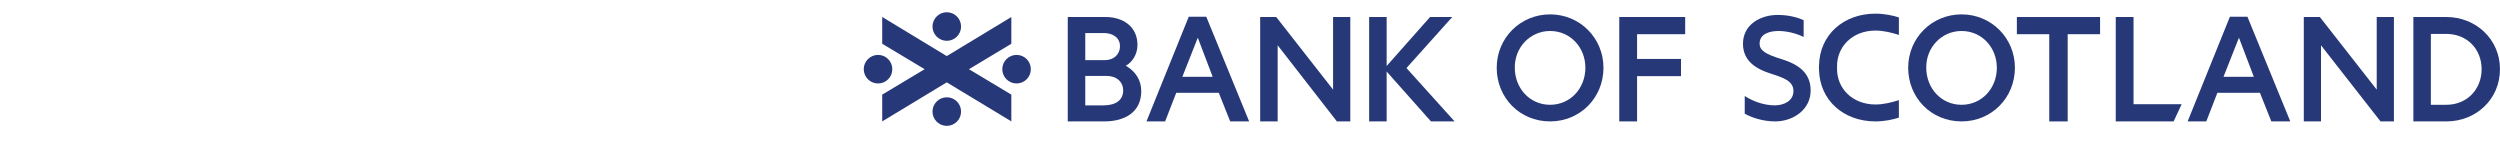 <?xml version="1.0" encoding="UTF-8"?>
<svg xmlns="http://www.w3.org/2000/svg" xmlns:xlink="http://www.w3.org/1999/xlink" width="565.32pt" height="36.32pt" viewBox="0 0 565.32 36.32" version="1.1">
<defs>
<clipPath id="clip1">
  <path d="M 545 3 L 565.32 3 L 565.32 28 L 545 28 Z M 545 3 "/>
</clipPath>
</defs>
<g id="surface1">
<path style=" stroke:none;fill-rule:nonzero;fill:rgb(15.3%,21.999%,47.499%);fill-opacity:1;" d="M 301.445 3.844 L 301.445 20.266 L 288.586 3.844 L 284.961 3.844 L 284.961 27.453 L 288.914 27.453 L 288.914 10.238 L 302.305 27.453 L 305.34 27.453 L 305.34 3.844 L 301.445 3.844 "/>
<path style=" stroke:none;fill-rule:nonzero;fill:rgb(15.3%,21.999%,47.499%);fill-opacity:1;" d="M 443.562 3.25 C 436.836 3.25 431.492 8.594 431.492 15.32 C 431.492 22.109 436.703 27.453 443.562 27.453 C 450.355 27.453 455.629 22.109 455.629 15.32 C 455.629 8.594 450.289 3.25 443.562 3.25 M 443.562 23.695 C 438.945 23.695 435.582 19.934 435.582 15.32 C 435.516 10.77 439.012 7.008 443.562 7.008 C 448.18 7.008 451.543 10.77 451.543 15.32 C 451.543 19.934 448.18 23.695 443.562 23.695 "/>
<path style=" stroke:none;fill-rule:nonzero;fill:rgb(15.3%,21.999%,47.499%);fill-opacity:1;" d="M 350.52 3.25 C 343.789 3.25 338.449 8.594 338.449 15.32 C 338.449 22.113 343.66 27.453 350.52 27.453 C 357.312 27.453 362.59 22.113 362.59 15.32 C 362.59 8.594 357.246 3.25 350.52 3.25 M 350.52 23.695 C 345.902 23.695 342.539 19.934 342.539 15.32 C 342.473 10.77 345.969 7.008 350.52 7.008 C 355.137 7.008 358.5 10.77 358.5 15.32 C 358.5 19.934 355.137 23.695 350.52 23.695 "/>
<path style=" stroke:none;fill-rule:nonzero;fill:rgb(15.3%,21.999%,47.499%);fill-opacity:1;" d="M 323.383 3.844 L 313.559 14.922 L 313.559 3.844 L 309.602 3.844 L 309.602 27.453 L 313.559 27.453 L 313.559 16.176 L 323.582 27.453 L 328.926 27.453 L 318.043 15.387 L 328.398 3.844 L 323.383 3.844 "/>
<path style=" stroke:none;fill-rule:nonzero;fill:rgb(15.3%,21.999%,47.499%);fill-opacity:1;" d="M 396.645 4.965 C 394.996 6.152 394.137 7.863 394.137 9.91 C 394.137 13.867 397.238 15.648 400.402 16.637 C 403.238 17.559 405.547 18.285 405.547 20.594 C 405.547 22.836 403.371 23.824 401.324 23.824 C 398.688 23.824 396.184 22.77 394.664 21.781 L 394.531 21.719 L 394.531 25.738 L 394.598 25.738 C 395.984 26.527 398.555 27.453 401.391 27.453 C 405.547 27.453 409.438 24.75 409.438 20.465 C 409.438 16.508 406.734 14.594 402.977 13.406 C 399.082 12.219 397.895 11.363 397.895 9.844 C 397.895 7.668 400.137 7.008 402.184 7.008 C 403.766 7.008 405.879 7.402 407.789 8.328 L 407.855 8.328 L 407.855 4.57 C 406.074 3.777 404.164 3.379 401.922 3.379 C 399.941 3.379 398.027 3.973 396.645 4.965 "/>
<g clip-path="url(#clip1)" clip-rule="nonzero">
<path style=" stroke:none;fill-rule:nonzero;fill:rgb(15.3%,21.999%,47.499%);fill-opacity:1;" d="M 553.184 3.844 L 545.73 3.844 L 545.73 27.453 L 553.184 27.453 C 559.91 27.453 565.316 22.441 565.316 15.648 C 565.316 8.855 559.844 3.844 553.184 3.844 M 553.184 23.695 L 549.688 23.695 L 549.688 7.668 L 553.184 7.668 C 557.867 7.668 561.164 11.098 561.164 15.648 C 561.164 20.199 557.867 23.695 553.184 23.695 "/>
</g>
<path style=" stroke:none;fill-rule:nonzero;fill:rgb(15.3%,21.999%,47.499%);fill-opacity:1;" d="M 478.43 3.844 L 478.43 27.453 L 491.516 27.453 L 493.336 23.562 L 482.453 23.562 L 482.453 3.844 L 478.43 3.844 "/>
<path style=" stroke:none;fill-rule:nonzero;fill:rgb(15.3%,21.999%,47.499%);fill-opacity:1;" d="M 254.578 14.855 C 255.961 14.129 257.215 12.352 257.215 10.176 C 257.215 6.02 253.98 3.844 249.961 3.844 L 241.449 3.844 L 241.449 27.453 L 249.695 27.453 C 254.312 27.453 258.07 25.41 258.07 20.594 C 258.07 18.156 256.816 16.176 254.578 14.855 M 245.41 7.473 L 249.629 7.473 C 251.543 7.473 253.258 8.461 253.258 10.438 C 253.258 12.352 251.809 13.602 249.828 13.602 L 245.41 13.602 Z M 249.496 23.828 L 245.41 23.828 L 245.41 17.164 L 250.223 17.164 C 252.465 17.164 253.98 18.484 253.98 20.465 C 253.98 22.574 252.398 23.828 249.496 23.828 "/>
<path style=" stroke:none;fill-rule:nonzero;fill:rgb(15.3%,21.999%,47.499%);fill-opacity:1;" d="M 537.441 3.844 L 537.441 20.266 L 524.582 3.844 L 520.953 3.844 L 520.953 27.453 L 524.844 27.453 L 524.844 10.242 L 538.301 27.453 L 541.332 27.453 L 541.332 3.844 L 537.441 3.844 "/>
<path style=" stroke:none;fill-rule:nonzero;fill:rgb(15.3%,21.999%,47.499%);fill-opacity:1;" d="M 272.77 3.777 L 268.812 3.777 L 259.25 27.453 L 263.469 27.453 L 265.977 20.992 L 275.605 20.992 L 278.18 27.453 L 282.465 27.453 Z M 267.363 17.363 L 270.855 8.527 L 274.219 17.363 Z M 267.363 17.363 "/>
<path style=" stroke:none;fill-rule:nonzero;fill:rgb(15.3%,21.999%,47.499%);fill-opacity:1;" d="M 508.203 3.777 L 504.246 3.777 L 494.684 27.453 L 498.906 27.453 L 501.41 20.992 L 511.039 20.992 L 513.609 27.453 L 517.898 27.453 Z M 502.797 17.363 L 506.289 8.527 L 509.652 17.363 Z M 502.797 17.363 "/>
<path style=" stroke:none;fill-rule:nonzero;fill:rgb(15.3%,21.999%,47.499%);fill-opacity:1;" d="M 424.109 6.91 C 425.824 6.91 427.805 7.371 429.391 7.898 L 429.391 3.941 C 428.199 3.547 426.223 3.086 424.109 3.086 C 416.883 3.086 411.465 7.848 411.328 14.824 C 411.328 14.832 411.328 14.84 411.328 14.848 C 411.328 14.926 411.316 15.004 411.316 15.086 C 411.316 15.148 411.32 15.207 411.32 15.27 C 411.32 15.332 411.316 15.387 411.316 15.449 C 411.316 15.535 411.328 15.609 411.328 15.691 C 411.328 15.699 411.328 15.707 411.328 15.715 C 411.465 22.691 416.883 27.453 424.109 27.453 C 426.223 27.453 428.199 26.992 429.391 26.594 L 429.391 22.641 C 427.805 23.168 425.824 23.629 424.109 23.629 C 418.898 23.629 415.34 20 415.406 15.449 C 415.406 15.391 415.402 15.328 415.402 15.27 C 415.402 15.207 415.406 15.148 415.406 15.086 C 415.34 10.539 418.898 6.91 424.109 6.91 "/>
<path style=" stroke:none;fill-rule:nonzero;fill:rgb(15.3%,21.999%,47.499%);fill-opacity:1;" d="M 381.066 7.734 L 381.066 3.844 L 366.16 3.844 L 366.16 27.453 L 370.188 27.453 L 370.188 17.219 L 380.121 17.219 L 380.121 13.328 L 370.188 13.328 L 370.188 7.734 L 381.066 7.734 "/>
<path style=" stroke:none;fill-rule:nonzero;fill:rgb(15.3%,21.999%,47.499%);fill-opacity:1;" d="M 474.887 3.848 L 456.07 3.848 L 456.07 7.734 L 463.395 7.734 L 463.395 27.457 L 467.559 27.457 L 467.559 7.734 L 474.887 7.734 L 474.887 3.848 "/>
<path style=" stroke:none;fill-rule:nonzero;fill:rgb(15.3%,21.999%,47.499%);fill-opacity:1;" d="M 217.324 6 C 217.324 4.215 215.883 2.77 214.094 2.77 C 212.316 2.77 210.867 4.215 210.863 6 C 210.867 7.781 212.316 9.227 214.094 9.23 C 215.883 9.227 217.324 7.781 217.324 6 "/>
<path style=" stroke:none;fill-rule:nonzero;fill:rgb(15.3%,21.999%,47.499%);fill-opacity:1;" d="M 217.324 25.23 C 217.324 23.445 215.883 22 214.094 22 C 212.316 22.004 210.867 23.445 210.863 25.23 C 210.867 27.012 212.316 28.457 214.094 28.461 C 215.883 28.457 217.324 27.012 217.324 25.23 "/>
<path style=" stroke:none;fill-rule:nonzero;fill:rgb(15.3%,21.999%,47.499%);fill-opacity:1;" d="M 201.777 15.645 C 201.777 13.863 200.34 12.414 198.547 12.414 C 196.77 12.418 195.32 13.863 195.316 15.645 C 195.32 17.43 196.77 18.875 198.547 18.875 C 200.34 18.875 201.777 17.43 201.777 15.645 "/>
<path style=" stroke:none;fill-rule:nonzero;fill:rgb(15.3%,21.999%,47.499%);fill-opacity:1;" d="M 233.102 15.645 C 233.102 13.859 231.664 12.414 229.871 12.414 C 228.094 12.418 226.645 13.859 226.645 15.645 C 226.645 17.426 228.094 18.871 229.871 18.875 C 231.664 18.871 233.102 17.426 233.102 15.645 "/>
<path style=" stroke:none;fill-rule:nonzero;fill:rgb(15.3%,21.999%,47.499%);fill-opacity:1;" d="M 228.691 9.898 L 228.691 3.848 L 214.164 12.633 L 214.086 12.68 L 199.492 3.84 L 199.492 9.891 L 209.086 15.648 L 199.492 21.395 L 199.492 27.449 L 214.09 18.621 L 228.691 27.449 L 228.691 21.395 L 219.094 15.648 L 228.691 9.898 "/>
</g>
</svg>
